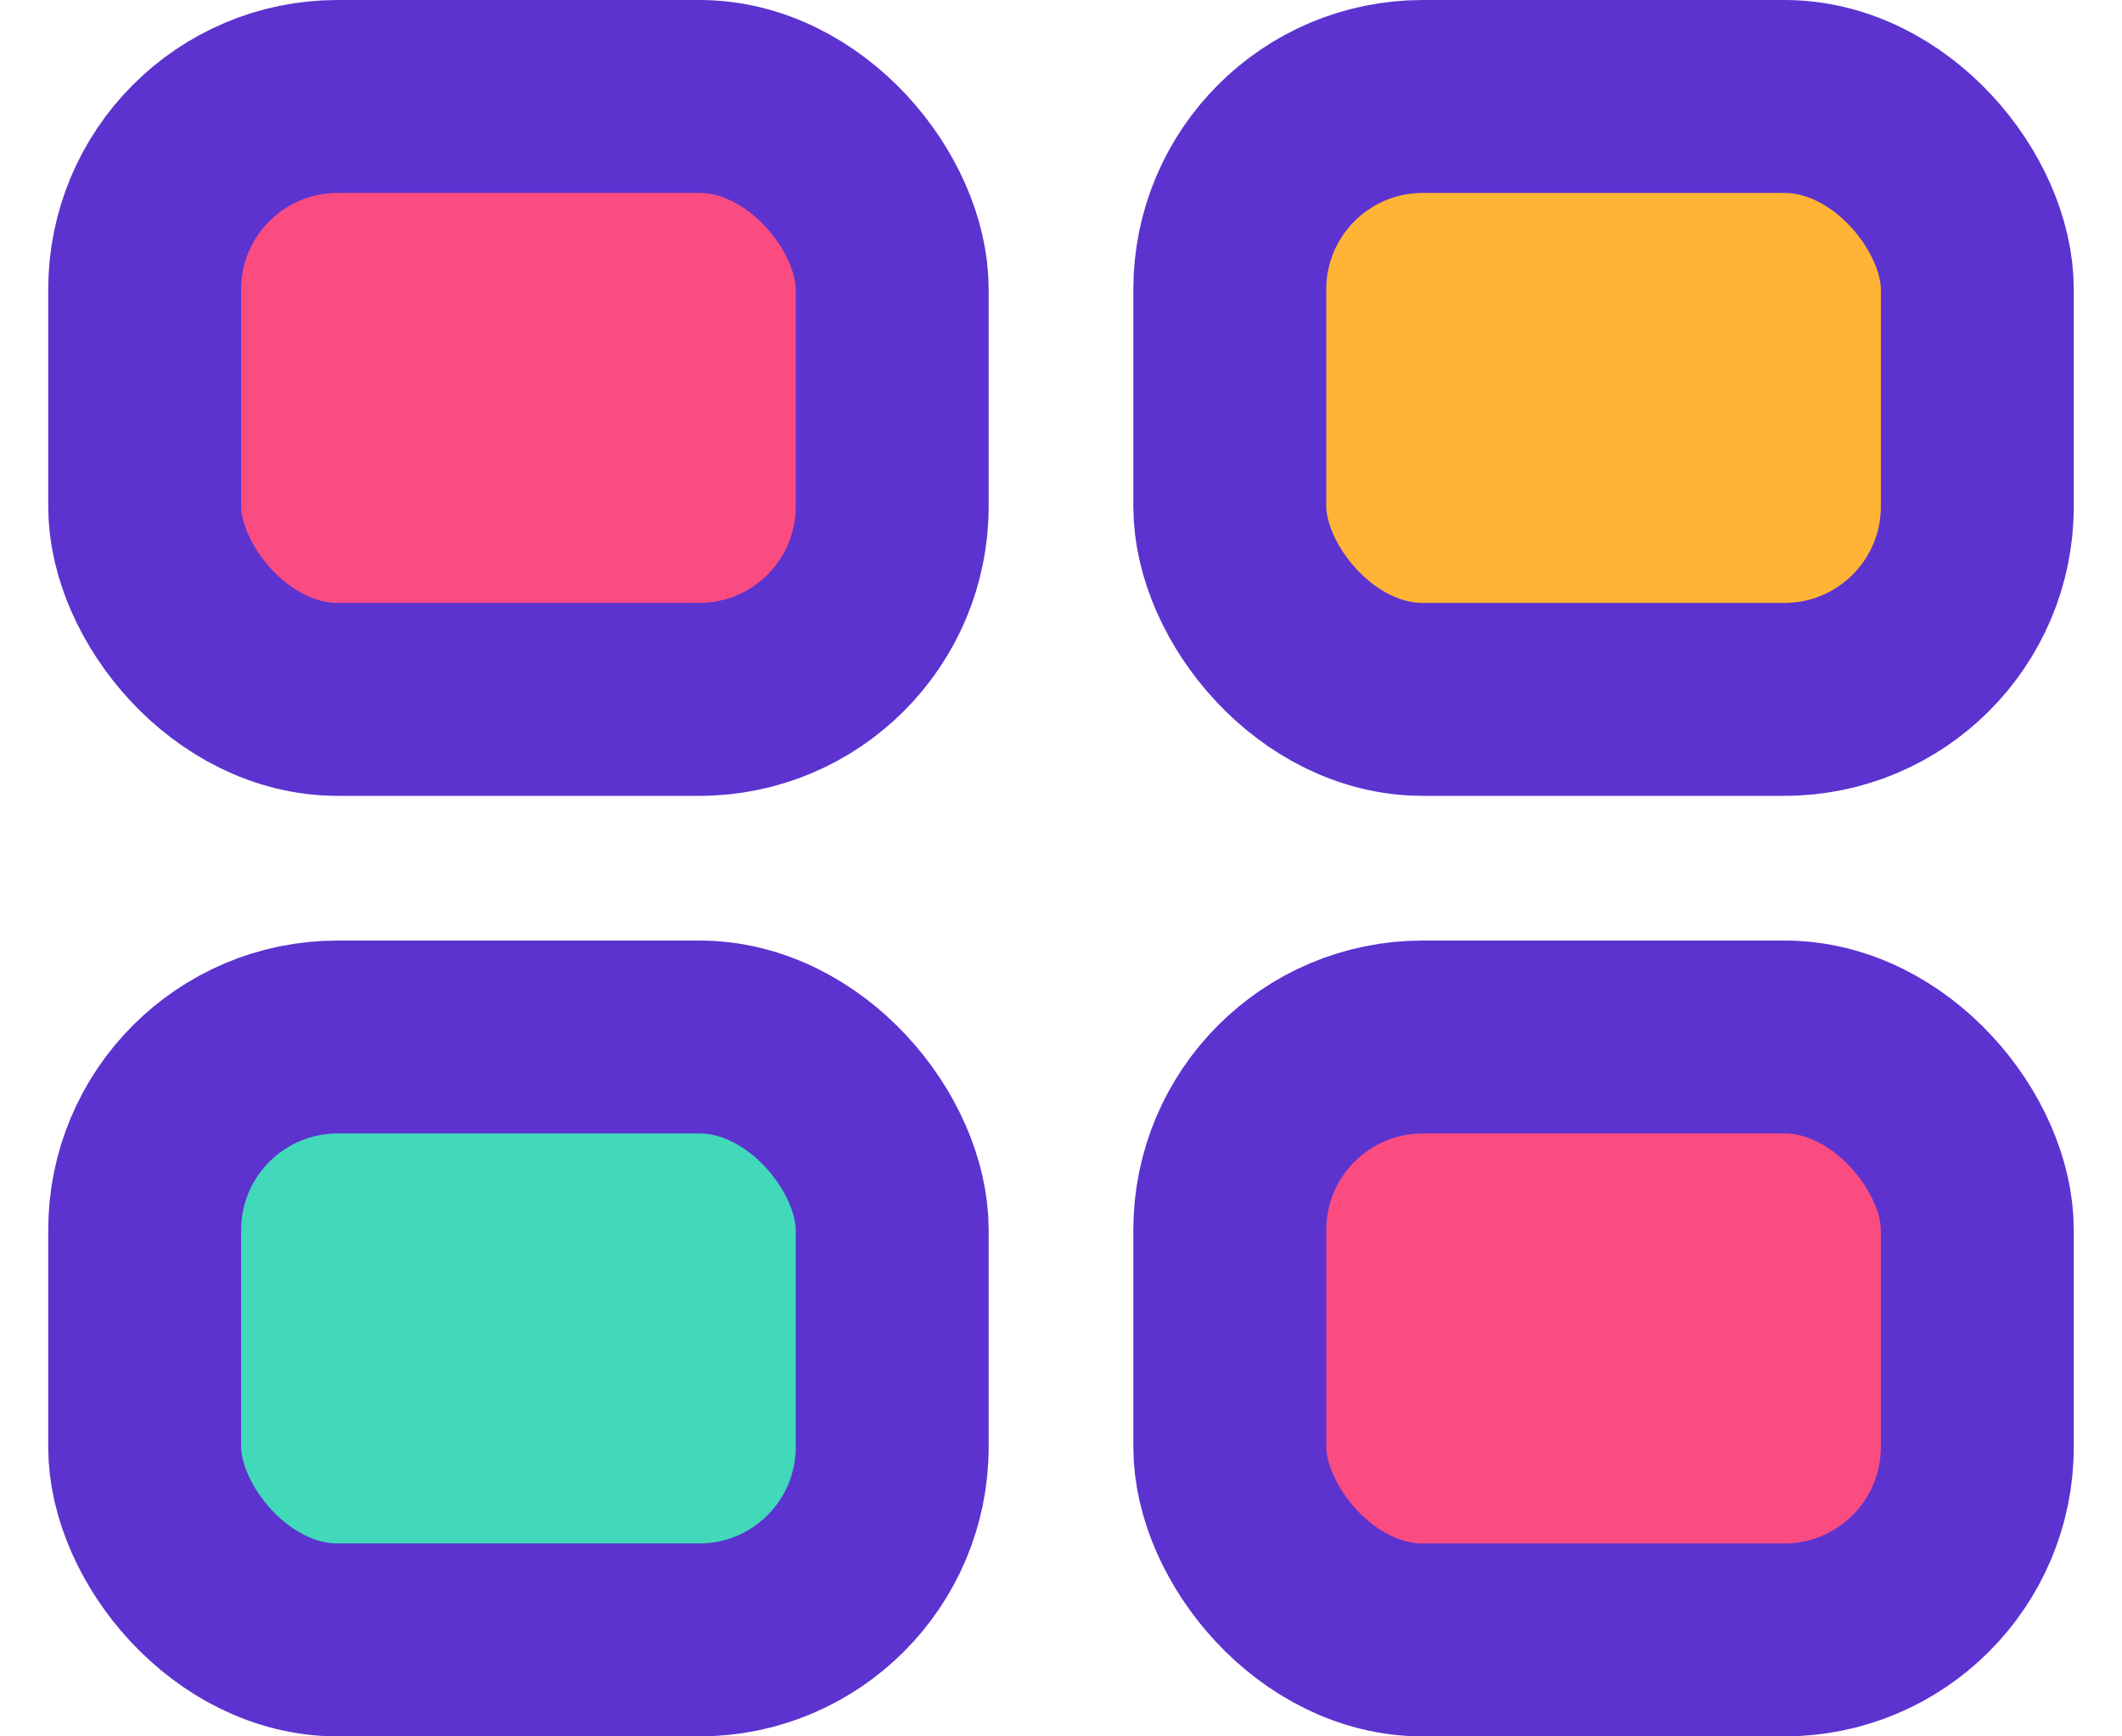 <?xml version="1.0" encoding="utf-8"?>
<svg xmlns="http://www.w3.org/2000/svg" width="22" height="18" viewBox="0 0 22 18" fill="none">
<rect x="1.5" y="1" width="7.75" height="6.25" rx="2" fill="#FA4C80" stroke="#5C33CF" stroke-width="2" stroke-linejoin="round"/>
<rect x="12.75" y="1" width="7.75" height="6.25" rx="2" fill="#FFB435" stroke="#5C33CF" stroke-width="2" stroke-linejoin="round"/>
<rect x="1.5" y="10.75" width="7.75" height="6.25" rx="2" fill="#41D9B9" stroke="#5C33CF" stroke-width="2" stroke-linejoin="round"/>
<rect x="12.75" y="10.75" width="7.75" height="6.25" rx="2" fill="#FA4C80" stroke="#5C33CF" stroke-width="2" stroke-linejoin="round"/>
</svg>